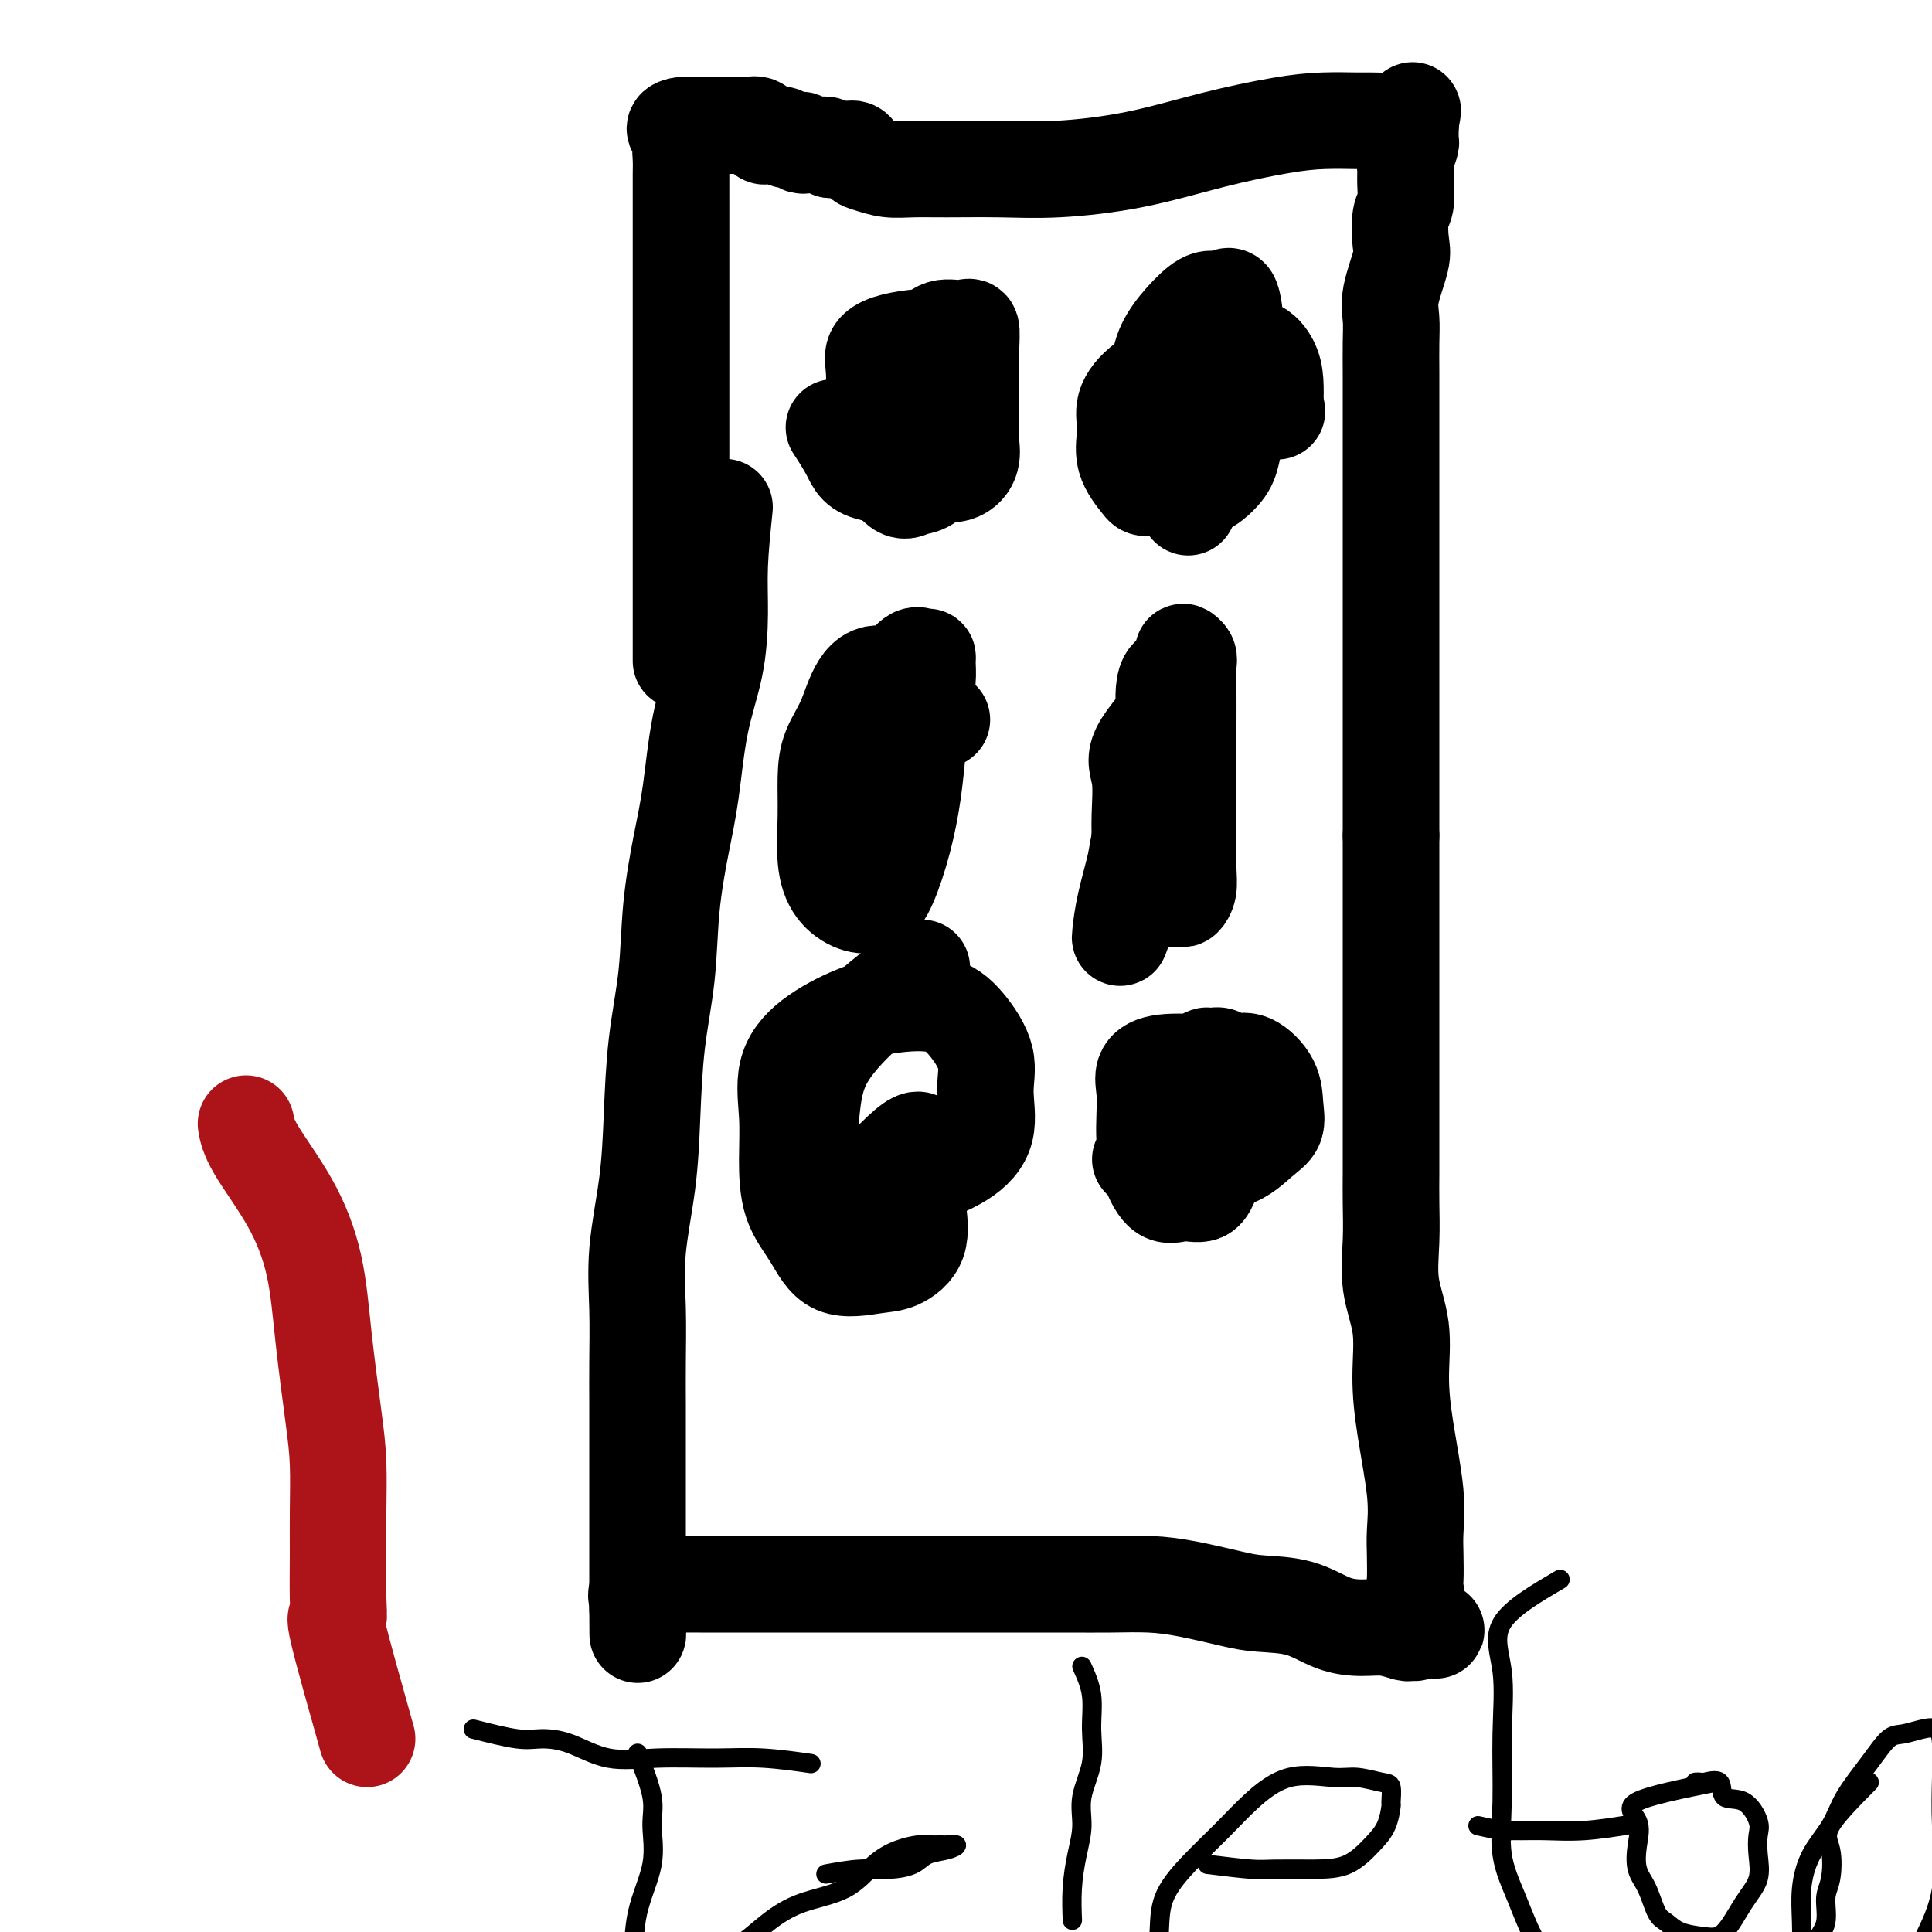 <svg viewBox='0 0 400 400' version='1.1' xmlns='http://www.w3.org/2000/svg' xmlns:xlink='http://www.w3.org/1999/xlink'><g fill='none' stroke='#AD1419' stroke-width='20' stroke-linecap='round' stroke-linejoin='round'><path d='M76,360c-2.536,-9.022 -5.072,-18.043 -6,-22c-0.928,-3.957 -0.248,-2.849 0,-3c0.248,-0.151 0.064,-1.560 0,-4c-0.064,-2.440 -0.010,-5.910 0,-9c0.010,-3.090 -0.026,-5.801 0,-9c0.026,-3.199 0.114,-6.885 0,-10c-0.114,-3.115 -0.429,-5.659 -1,-10c-0.571,-4.341 -1.396,-10.481 -2,-16c-0.604,-5.519 -0.985,-10.418 -2,-15c-1.015,-4.582 -2.664,-8.847 -5,-13c-2.336,-4.153 -5.360,-8.195 -7,-11c-1.640,-2.805 -1.897,-4.373 -2,-5c-0.103,-0.627 -0.051,-0.314 0,0'/></g>
<g fill='none' stroke='#000000' stroke-width='20' stroke-linecap='round' stroke-linejoin='round'><path d='M150,105c-0.432,4.201 -0.864,8.402 -1,12c-0.136,3.598 0.025,6.592 0,10c-0.025,3.408 -0.234,7.231 -1,11c-0.766,3.769 -2.088,7.485 -3,12c-0.912,4.515 -1.414,9.827 -2,14c-0.586,4.173 -1.257,7.205 -2,11c-0.743,3.795 -1.560,8.353 -2,13c-0.440,4.647 -0.504,9.382 -1,14c-0.496,4.618 -1.425,9.119 -2,14c-0.575,4.881 -0.795,10.144 -1,15c-0.205,4.856 -0.395,9.307 -1,14c-0.605,4.693 -1.626,9.629 -2,14c-0.374,4.371 -0.100,8.178 0,12c0.100,3.822 0.027,7.659 0,11c-0.027,3.341 -0.007,6.187 0,9c0.007,2.813 0.002,5.592 0,8c-0.002,2.408 -0.001,4.446 0,6c0.001,1.554 0.000,2.624 0,4c-0.000,1.376 -0.000,3.058 0,4c0.000,0.942 0.000,1.143 0,2c-0.000,0.857 -0.000,2.369 0,3c0.000,0.631 0.000,0.381 0,1c-0.000,0.619 -0.000,2.106 0,3c0.000,0.894 0.000,1.195 0,2c-0.000,0.805 -0.000,2.113 0,3c0.000,0.887 0.000,1.351 0,2c-0.000,0.649 -0.000,1.482 0,2c0.000,0.518 0.000,0.719 0,1c-0.000,0.281 -0.000,0.640 0,1'/><path d='M132,333c0.037,11.254 0.129,2.389 0,-1c-0.129,-3.389 -0.478,-1.300 0,-1c0.478,0.300 1.783,-1.187 3,-2c1.217,-0.813 2.345,-0.950 3,-1c0.655,-0.050 0.835,-0.013 2,0c1.165,0.013 3.313,0.004 5,0c1.687,-0.004 2.911,-0.001 5,0c2.089,0.001 5.041,0.000 8,0c2.959,-0.000 5.924,-0.000 9,0c3.076,0.000 6.262,-0.000 10,0c3.738,0.000 8.027,0.000 12,0c3.973,-0.000 7.631,-0.001 11,0c3.369,0.001 6.448,0.002 10,0c3.552,-0.002 7.576,-0.008 11,0c3.424,0.008 6.246,0.030 9,0c2.754,-0.030 5.438,-0.112 8,0c2.562,0.112 5.002,0.419 8,1c2.998,0.581 6.555,1.438 9,2c2.445,0.562 3.777,0.829 6,1c2.223,0.171 5.338,0.246 8,1c2.662,0.754 4.870,2.188 7,3c2.130,0.812 4.182,1.003 6,1c1.818,-0.003 3.401,-0.200 5,0c1.599,0.200 3.212,0.796 4,1c0.788,0.204 0.751,0.017 1,0c0.249,-0.017 0.786,0.138 1,0c0.214,-0.138 0.107,-0.569 0,-1'/><path d='M293,337c8.509,1.287 2.280,0.004 0,-1c-2.280,-1.004 -0.611,-1.729 0,-3c0.611,-1.271 0.166,-3.088 0,-4c-0.166,-0.912 -0.051,-0.918 0,-2c0.051,-1.082 0.037,-3.240 0,-5c-0.037,-1.760 -0.099,-3.122 0,-5c0.099,-1.878 0.359,-4.274 0,-8c-0.359,-3.726 -1.336,-8.783 -2,-13c-0.664,-4.217 -1.015,-7.592 -1,-11c0.015,-3.408 0.396,-6.847 0,-10c-0.396,-3.153 -1.570,-6.019 -2,-9c-0.430,-2.981 -0.115,-6.075 0,-9c0.115,-2.925 0.031,-5.679 0,-8c-0.031,-2.321 -0.008,-4.208 0,-6c0.008,-1.792 0.002,-3.487 0,-5c-0.002,-1.513 -0.001,-2.842 0,-4c0.001,-1.158 0.000,-2.144 0,-3c-0.000,-0.856 -0.000,-1.581 0,-2c0.000,-0.419 0.000,-0.533 0,-1c-0.000,-0.467 -0.000,-1.286 0,-2c0.000,-0.714 0.000,-1.323 0,-2c-0.000,-0.677 -0.000,-1.420 0,-2c0.000,-0.580 0.000,-0.995 0,-2c-0.000,-1.005 -0.000,-2.598 0,-4c0.000,-1.402 0.000,-2.613 0,-4c-0.000,-1.387 -0.000,-2.950 0,-5c0.000,-2.050 0.000,-4.588 0,-7c-0.000,-2.412 -0.000,-4.698 0,-7c0.000,-2.302 0.000,-4.620 0,-7c-0.000,-2.380 -0.000,-4.823 0,-7c0.000,-2.177 0.000,-4.089 0,-6'/><path d='M288,173c0.000,-15.671 0.000,-8.347 0,-7c-0.000,1.347 -0.000,-3.282 0,-6c0.000,-2.718 0.000,-3.526 0,-5c-0.000,-1.474 -0.000,-3.615 0,-6c0.000,-2.385 0.000,-5.014 0,-7c-0.000,-1.986 -0.000,-3.328 0,-5c0.000,-1.672 0.000,-3.675 0,-6c-0.000,-2.325 -0.000,-4.974 0,-7c0.000,-2.026 0.000,-3.430 0,-5c-0.000,-1.570 -0.000,-3.305 0,-5c0.000,-1.695 0.000,-3.348 0,-5c-0.000,-1.652 -0.000,-3.301 0,-5c0.000,-1.699 0.000,-3.446 0,-5c-0.000,-1.554 -0.000,-2.914 0,-5c0.000,-2.086 0.001,-4.896 0,-7c-0.001,-2.104 -0.002,-3.501 0,-5c0.002,-1.499 0.008,-3.101 0,-5c-0.008,-1.899 -0.030,-4.095 0,-6c0.030,-1.905 0.112,-3.518 0,-5c-0.112,-1.482 -0.419,-2.832 0,-5c0.419,-2.168 1.562,-5.154 2,-7c0.438,-1.846 0.170,-2.554 0,-4c-0.170,-1.446 -0.243,-3.632 0,-5c0.243,-1.368 0.801,-1.918 1,-3c0.199,-1.082 0.039,-2.696 0,-4c-0.039,-1.304 0.042,-2.299 0,-3c-0.042,-0.701 -0.207,-1.108 0,-2c0.207,-0.892 0.788,-2.270 1,-3c0.212,-0.730 0.057,-0.812 0,-1c-0.057,-0.188 -0.016,-0.482 0,-1c0.016,-0.518 0.008,-1.259 0,-2'/><path d='M292,26c0.723,-5.641 0.531,-2.243 0,-1c-0.531,1.243 -1.402,0.333 -2,0c-0.598,-0.333 -0.922,-0.087 -2,0c-1.078,0.087 -2.910,0.017 -4,0c-1.090,-0.017 -1.438,0.019 -3,0c-1.562,-0.019 -4.339,-0.092 -7,0c-2.661,0.092 -5.207,0.350 -9,1c-3.793,0.650 -8.834,1.691 -14,3c-5.166,1.309 -10.457,2.886 -16,4c-5.543,1.114 -11.339,1.763 -16,2c-4.661,0.237 -8.187,0.060 -12,0c-3.813,-0.060 -7.915,-0.004 -11,0c-3.085,0.004 -5.155,-0.045 -7,0c-1.845,0.045 -3.466,0.184 -5,0c-1.534,-0.184 -2.980,-0.690 -4,-1c-1.020,-0.310 -1.614,-0.423 -2,-1c-0.386,-0.577 -0.566,-1.617 -1,-2c-0.434,-0.383 -1.124,-0.109 -2,0c-0.876,0.109 -1.938,0.055 -3,0'/><path d='M172,31c-1.975,-0.845 -0.912,-0.957 -1,-1c-0.088,-0.043 -1.327,-0.015 -2,0c-0.673,0.015 -0.779,0.019 -1,0c-0.221,-0.019 -0.556,-0.062 -1,0c-0.444,0.062 -0.997,0.227 -1,0c-0.003,-0.227 0.542,-0.846 0,-1c-0.542,-0.154 -2.173,0.157 -3,0c-0.827,-0.157 -0.850,-0.782 -1,-1c-0.150,-0.218 -0.425,-0.030 -1,0c-0.575,0.030 -1.449,-0.097 -2,0c-0.551,0.097 -0.778,0.418 -1,0c-0.222,-0.418 -0.440,-1.576 -1,-2c-0.560,-0.424 -1.463,-0.114 -2,0c-0.537,0.114 -0.707,0.030 -1,0c-0.293,-0.030 -0.707,-0.008 -1,0c-0.293,0.008 -0.463,0.002 -1,0c-0.537,-0.002 -1.439,-0.001 -2,0c-0.561,0.001 -0.780,0.000 -1,0c-0.220,-0.000 -0.439,-0.000 -1,0c-0.561,0.000 -1.462,0.000 -2,0c-0.538,-0.000 -0.711,-0.000 -1,0c-0.289,0.000 -0.693,0.000 -1,0c-0.307,-0.000 -0.516,-0.000 -1,0c-0.484,0.000 -1.242,0.000 -2,0'/><path d='M141,26c-2.475,0.373 -0.663,1.306 0,2c0.663,0.694 0.178,1.149 0,2c-0.178,0.851 -0.048,2.097 0,3c0.048,0.903 0.013,1.464 0,3c-0.013,1.536 -0.003,4.046 0,6c0.003,1.954 0.001,3.351 0,5c-0.001,1.649 -0.000,3.549 0,7c0.000,3.451 0.000,8.452 0,13c-0.000,4.548 -0.000,8.642 0,13c0.000,4.358 0.000,8.980 0,13c-0.000,4.020 -0.000,7.438 0,10c0.000,2.562 0.000,4.267 0,6c-0.000,1.733 -0.000,3.496 0,5c0.000,1.504 0.000,2.751 0,4c-0.000,1.249 -0.000,2.500 0,4c0.000,1.500 0.000,3.250 0,6c-0.000,2.750 -0.000,6.500 0,8c0.000,1.500 0.000,0.750 0,0'/><path d='M200,70c0.000,0.000 0.100,0.100 0.1,0.1'/><path d='M181,77c3.104,-2.485 6.209,-4.970 8,-6c1.791,-1.030 2.270,-0.604 3,-1c0.730,-0.396 1.713,-1.613 3,-2c1.287,-0.387 2.880,0.058 4,0c1.120,-0.058 1.767,-0.617 2,0c0.233,0.617 0.054,2.411 0,5c-0.054,2.589 0.019,5.975 0,9c-0.019,3.025 -0.128,5.691 -1,8c-0.872,2.309 -2.507,4.261 -4,6c-1.493,1.739 -2.845,3.263 -4,4c-1.155,0.737 -2.113,0.686 -3,1c-0.887,0.314 -1.701,0.993 -3,0c-1.299,-0.993 -3.082,-3.659 -4,-6c-0.918,-2.341 -0.971,-4.357 -1,-6c-0.029,-1.643 -0.035,-2.913 0,-5c0.035,-2.087 0.112,-4.992 0,-7c-0.112,-2.008 -0.413,-3.121 0,-4c0.413,-0.879 1.539,-1.524 3,-2c1.461,-0.476 3.257,-0.782 5,-1c1.743,-0.218 3.433,-0.348 5,0c1.567,0.348 3.010,1.173 4,3c0.990,1.827 1.527,4.655 2,7c0.473,2.345 0.882,4.208 1,6c0.118,1.792 -0.056,3.513 0,5c0.056,1.487 0.341,2.738 0,4c-0.341,1.262 -1.308,2.534 -3,3c-1.692,0.466 -4.109,0.125 -6,0c-1.891,-0.125 -3.254,-0.036 -5,0c-1.746,0.036 -3.873,0.018 -6,0'/><path d='M181,98c-3.583,-0.607 -4.042,-2.125 -5,-4c-0.958,-1.875 -2.417,-4.107 -3,-5c-0.583,-0.893 -0.292,-0.446 0,0'/><path d='M190,75c-1.689,3.689 -3.378,7.378 -4,9c-0.622,1.622 -0.178,1.178 0,1c0.178,-0.178 0.089,-0.089 0,0'/><path d='M246,105c-2.533,-3.252 -5.067,-6.504 -6,-9c-0.933,-2.496 -0.267,-4.236 0,-6c0.267,-1.764 0.133,-3.553 0,-6c-0.133,-2.447 -0.264,-5.554 0,-8c0.264,-2.446 0.925,-4.231 2,-6c1.075,-1.769 2.565,-3.521 4,-5c1.435,-1.479 2.815,-2.686 4,-3c1.185,-0.314 2.175,0.264 3,0c0.825,-0.264 1.487,-1.372 2,0c0.513,1.372 0.879,5.223 1,8c0.121,2.777 -0.004,4.478 0,7c0.004,2.522 0.135,5.863 0,9c-0.135,3.137 -0.537,6.070 -1,8c-0.463,1.930 -0.986,2.857 -2,4c-1.014,1.143 -2.518,2.503 -4,3c-1.482,0.497 -2.943,0.132 -5,0c-2.057,-0.132 -4.711,-0.032 -6,0c-1.289,0.032 -1.212,-0.003 -2,-1c-0.788,-0.997 -2.441,-2.956 -3,-5c-0.559,-2.044 -0.024,-4.172 0,-6c0.024,-1.828 -0.462,-3.354 0,-5c0.462,-1.646 1.873,-3.410 4,-5c2.127,-1.590 4.969,-3.006 7,-4c2.031,-0.994 3.252,-1.565 5,-2c1.748,-0.435 4.024,-0.732 6,-1c1.976,-0.268 3.653,-0.505 5,0c1.347,0.505 2.363,1.751 3,3c0.637,1.249 0.896,2.500 1,4c0.104,1.500 0.052,3.250 0,5'/><path d='M264,84c0.667,2.000 0.333,1.000 0,0'/><path d='M195,149c-4.039,-3.857 -8.077,-7.714 -11,-9c-2.923,-1.286 -4.730,-0.000 -6,2c-1.270,2.000 -2.002,4.715 -3,7c-0.998,2.285 -2.263,4.141 -3,6c-0.737,1.859 -0.946,3.720 -1,6c-0.054,2.280 0.047,4.977 0,8c-0.047,3.023 -0.242,6.371 0,9c0.242,2.629 0.922,4.539 2,6c1.078,1.461 2.555,2.474 4,3c1.445,0.526 2.860,0.566 4,0c1.140,-0.566 2.007,-1.739 3,-4c0.993,-2.261 2.112,-5.612 3,-9c0.888,-3.388 1.544,-6.813 2,-10c0.456,-3.187 0.711,-6.136 1,-9c0.289,-2.864 0.611,-5.642 1,-8c0.389,-2.358 0.846,-4.295 1,-6c0.154,-1.705 0.007,-3.178 0,-4c-0.007,-0.822 0.127,-0.994 0,-1c-0.127,-0.006 -0.514,0.155 -1,0c-0.486,-0.155 -1.072,-0.624 -2,0c-0.928,0.624 -2.197,2.343 -3,4c-0.803,1.657 -1.139,3.254 -2,5c-0.861,1.746 -2.246,3.642 -3,6c-0.754,2.358 -0.877,5.179 -1,8'/><path d='M180,159c-1.321,3.947 -1.622,4.315 -2,6c-0.378,1.685 -0.833,4.686 -1,7c-0.167,2.314 -0.045,3.940 0,5c0.045,1.060 0.012,1.555 0,2c-0.012,0.445 -0.003,0.842 0,1c0.003,0.158 0.002,0.079 0,0'/><path d='M244,145c-3.382,3.750 -6.764,7.500 -8,10c-1.236,2.500 -0.326,3.751 0,6c0.326,2.249 0.068,5.496 0,8c-0.068,2.504 0.055,4.264 0,6c-0.055,1.736 -0.289,3.447 0,5c0.289,1.553 1.100,2.947 2,4c0.900,1.053 1.887,1.764 3,2c1.113,0.236 2.351,-0.002 3,0c0.649,0.002 0.710,0.243 1,0c0.290,-0.243 0.810,-0.971 1,-2c0.190,-1.029 0.051,-2.359 0,-4c-0.051,-1.641 -0.014,-3.592 0,-6c0.014,-2.408 0.003,-5.271 0,-8c-0.003,-2.729 0.000,-5.322 0,-8c-0.000,-2.678 -0.004,-5.440 0,-8c0.004,-2.560 0.016,-4.919 0,-7c-0.016,-2.081 -0.059,-3.884 0,-5c0.059,-1.116 0.220,-1.545 0,-2c-0.220,-0.455 -0.821,-0.937 -1,-1c-0.179,-0.063 0.062,0.292 0,1c-0.062,0.708 -0.429,1.767 -1,4c-0.571,2.233 -1.346,5.640 -2,9c-0.654,3.360 -1.187,6.674 -2,10c-0.813,3.326 -1.907,6.663 -3,10'/><path d='M237,169c-1.585,7.131 -1.547,7.958 -2,10c-0.453,2.042 -1.396,5.297 -2,8c-0.604,2.703 -0.870,4.853 -1,6c-0.130,1.147 -0.124,1.291 0,1c0.124,-0.291 0.366,-1.015 1,-3c0.634,-1.985 1.658,-5.229 3,-9c1.342,-3.771 3.000,-8.067 4,-12c1.000,-3.933 1.341,-7.502 2,-11c0.659,-3.498 1.634,-6.925 2,-10c0.366,-3.075 0.122,-5.796 0,-7c-0.122,-1.204 -0.124,-0.890 0,-1c0.124,-0.110 0.373,-0.646 0,-1c-0.373,-0.354 -1.368,-0.528 -2,0c-0.632,0.528 -0.901,1.758 -1,3c-0.099,1.242 -0.028,2.498 0,3c0.028,0.502 0.014,0.251 0,0'/><path d='M181,244c3.797,-4.010 7.594,-8.020 9,-8c1.406,0.020 0.421,4.071 0,7c-0.421,2.929 -0.279,4.737 0,7c0.279,2.263 0.694,4.981 0,7c-0.694,2.019 -2.497,3.338 -4,4c-1.503,0.662 -2.704,0.666 -5,1c-2.296,0.334 -5.686,0.999 -8,0c-2.314,-0.999 -3.551,-3.661 -5,-6c-1.449,-2.339 -3.109,-4.354 -4,-7c-0.891,-2.646 -1.013,-5.924 -1,-9c0.013,-3.076 0.162,-5.952 0,-9c-0.162,-3.048 -0.635,-6.269 0,-9c0.635,-2.731 2.377,-4.971 5,-7c2.623,-2.029 6.126,-3.847 9,-5c2.874,-1.153 5.119,-1.642 8,-2c2.881,-0.358 6.397,-0.586 9,0c2.603,0.586 4.293,1.987 6,4c1.707,2.013 3.430,4.639 4,7c0.570,2.361 -0.012,4.458 0,7c0.012,2.542 0.619,5.531 0,8c-0.619,2.469 -2.462,4.420 -5,6c-2.538,1.580 -5.769,2.790 -9,4'/><path d='M190,244c-3.799,1.726 -6.296,1.040 -9,1c-2.704,-0.040 -5.614,0.565 -8,0c-2.386,-0.565 -4.249,-2.299 -5,-5c-0.751,-2.701 -0.389,-6.367 0,-10c0.389,-3.633 0.805,-7.231 3,-11c2.195,-3.769 6.168,-7.707 10,-11c3.832,-3.293 7.523,-5.941 9,-7c1.477,-1.059 0.738,-0.530 0,0'/><path d='M238,226c4.627,-3.001 9.253,-6.002 11,-7c1.747,-0.998 0.613,0.007 1,0c0.387,-0.007 2.293,-1.027 3,0c0.707,1.027 0.213,4.101 0,7c-0.213,2.899 -0.146,5.623 0,8c0.146,2.377 0.370,4.406 0,6c-0.370,1.594 -1.335,2.753 -2,4c-0.665,1.247 -1.029,2.582 -2,3c-0.971,0.418 -2.547,-0.081 -4,0c-1.453,0.081 -2.781,0.742 -4,0c-1.219,-0.742 -2.329,-2.888 -3,-5c-0.671,-2.112 -0.903,-4.191 -1,-6c-0.097,-1.809 -0.057,-3.346 0,-5c0.057,-1.654 0.133,-3.423 0,-5c-0.133,-1.577 -0.473,-2.961 0,-4c0.473,-1.039 1.759,-1.731 4,-2c2.241,-0.269 5.437,-0.113 8,0c2.563,0.113 4.492,0.183 6,0c1.508,-0.183 2.593,-0.620 4,0c1.407,0.620 3.135,2.297 4,4c0.865,1.703 0.866,3.433 1,5c0.134,1.567 0.402,2.970 0,4c-0.402,1.030 -1.475,1.688 -3,3c-1.525,1.312 -3.501,3.280 -6,4c-2.499,0.720 -5.519,0.194 -9,0c-3.481,-0.194 -7.423,-0.055 -9,0c-1.577,0.055 -0.788,0.028 0,0'/></g>
<g fill='none' stroke='#000000' stroke-width='4' stroke-linecap='round' stroke-linejoin='round'><path d='M98,358c3.371,0.851 6.741,1.702 9,2c2.259,0.298 3.406,0.042 5,0c1.594,-0.042 3.636,0.131 6,1c2.364,0.869 5.052,2.433 8,3c2.948,0.567 6.157,0.138 10,0c3.843,-0.138 8.319,0.014 12,0c3.681,-0.014 6.568,-0.196 10,0c3.432,0.196 7.409,0.770 9,1c1.591,0.230 0.795,0.115 0,0'/><path d='M132,363c1.291,3.305 2.581,6.609 3,9c0.419,2.391 -0.035,3.867 0,6c0.035,2.133 0.559,4.922 0,8c-0.559,3.078 -2.201,6.443 -3,10c-0.799,3.557 -0.753,7.304 -1,10c-0.247,2.696 -0.785,4.342 -1,5c-0.215,0.658 -0.108,0.329 0,0'/><path d='M171,388c2.414,-0.438 4.827,-0.877 7,-1c2.173,-0.123 4.105,0.068 6,0c1.895,-0.068 3.754,-0.397 5,-1c1.246,-0.603 1.877,-1.482 3,-2c1.123,-0.518 2.736,-0.674 4,-1c1.264,-0.326 2.180,-0.820 2,-1c-0.180,-0.180 -1.457,-0.046 -2,0c-0.543,0.046 -0.353,0.005 -1,0c-0.647,-0.005 -2.132,0.026 -3,0c-0.868,-0.026 -1.118,-0.107 -2,0c-0.882,0.107 -2.394,0.404 -4,1c-1.606,0.596 -3.305,1.491 -5,3c-1.695,1.509 -3.386,3.632 -6,5c-2.614,1.368 -6.150,1.981 -9,3c-2.850,1.019 -5.012,2.444 -7,4c-1.988,1.556 -3.802,3.243 -5,4c-1.198,0.757 -1.782,0.583 -2,1c-0.218,0.417 -0.072,1.424 0,2c0.072,0.576 0.071,0.721 0,1c-0.071,0.279 -0.211,0.690 0,1c0.211,0.310 0.775,0.517 2,1c1.225,0.483 3.113,1.241 5,2'/><path d='M159,410c2.340,1.000 4.691,1.000 7,1c2.309,-0.000 4.577,0.000 7,0c2.423,0.000 5.000,0.000 7,0c2.000,0.000 3.423,0.000 5,0c1.577,0.000 3.308,0.000 4,0c0.692,0.000 0.346,0.000 0,0'/><path d='M224,345c0.862,1.909 1.724,3.818 2,6c0.276,2.182 -0.034,4.636 0,7c0.034,2.364 0.412,4.636 0,7c-0.412,2.364 -1.613,4.820 -2,7c-0.387,2.180 0.040,4.084 0,6c-0.040,1.916 -0.547,3.843 -1,6c-0.453,2.157 -0.853,4.542 -1,7c-0.147,2.458 -0.042,4.988 0,6c0.042,1.012 0.021,0.506 0,0'/><path d='M250,386c3.433,0.424 6.865,0.848 9,1c2.135,0.152 2.971,0.033 5,0c2.029,-0.033 5.251,0.018 8,0c2.749,-0.018 5.023,-0.107 7,-1c1.977,-0.893 3.655,-2.590 5,-4c1.345,-1.410 2.357,-2.535 3,-4c0.643,-1.465 0.917,-3.272 1,-4c0.083,-0.728 -0.024,-0.376 0,-1c0.024,-0.624 0.179,-2.224 0,-3c-0.179,-0.776 -0.693,-0.730 -2,-1c-1.307,-0.270 -3.407,-0.858 -5,-1c-1.593,-0.142 -2.679,0.161 -5,0c-2.321,-0.161 -5.876,-0.786 -9,0c-3.124,0.786 -5.817,2.985 -8,5c-2.183,2.015 -3.855,3.847 -6,6c-2.145,2.153 -4.763,4.627 -7,7c-2.237,2.373 -4.093,4.643 -5,7c-0.907,2.357 -0.866,4.799 -1,7c-0.134,2.201 -0.442,4.159 0,6c0.442,1.841 1.635,3.565 4,5c2.365,1.435 5.902,2.580 10,3c4.098,0.420 8.757,0.113 13,0c4.243,-0.113 8.069,-0.032 12,0c3.931,0.032 7.965,0.016 12,0'/><path d='M291,414c7.524,-0.786 7.833,-2.750 9,-4c1.167,-1.250 3.190,-1.786 4,-2c0.810,-0.214 0.405,-0.107 0,0'/><path d='M323,327c-5.073,2.972 -10.146,5.944 -12,9c-1.854,3.056 -0.488,6.197 0,10c0.488,3.803 0.100,8.270 0,13c-0.100,4.730 0.089,9.723 0,14c-0.089,4.277 -0.458,7.837 0,11c0.458,3.163 1.741,5.930 3,9c1.259,3.070 2.493,6.442 4,9c1.507,2.558 3.288,4.302 4,5c0.712,0.698 0.356,0.349 0,0'/><path d='M306,378c1.920,0.423 3.839,0.846 5,1c1.161,0.154 1.563,0.037 2,0c0.437,-0.037 0.910,0.004 2,0c1.090,-0.004 2.797,-0.053 5,0c2.203,0.053 4.901,0.206 8,0c3.099,-0.206 6.600,-0.773 8,-1c1.400,-0.227 0.700,-0.113 0,0'/><path d='M355,369c-6.759,1.355 -13.518,2.709 -16,4c-2.482,1.291 -0.687,2.517 0,4c0.687,1.483 0.267,3.222 0,5c-0.267,1.778 -0.380,3.593 0,5c0.380,1.407 1.252,2.405 2,4c0.748,1.595 1.371,3.788 2,5c0.629,1.212 1.263,1.445 2,2c0.737,0.555 1.578,1.434 3,2c1.422,0.566 3.425,0.820 5,1c1.575,0.180 2.723,0.288 4,-1c1.277,-1.288 2.684,-3.970 4,-6c1.316,-2.030 2.541,-3.406 3,-5c0.459,-1.594 0.150,-3.405 0,-5c-0.150,-1.595 -0.143,-2.975 0,-4c0.143,-1.025 0.420,-1.697 0,-3c-0.420,-1.303 -1.537,-3.239 -3,-4c-1.463,-0.761 -3.271,-0.348 -4,-1c-0.729,-0.652 -0.378,-2.371 -1,-3c-0.622,-0.629 -2.218,-0.169 -3,0c-0.782,0.169 -0.749,0.045 -1,0c-0.251,-0.045 -0.786,-0.013 -1,0c-0.214,0.013 -0.107,0.006 0,0'/><path d='M387,369c-3.372,3.396 -6.744,6.792 -8,9c-1.256,2.208 -0.396,3.226 0,5c0.396,1.774 0.326,4.302 0,6c-0.326,1.698 -0.910,2.564 -1,4c-0.090,1.436 0.313,3.442 0,5c-0.313,1.558 -1.341,2.668 -2,4c-0.659,1.332 -0.947,2.887 -1,4c-0.053,1.113 0.130,1.784 0,2c-0.130,0.216 -0.572,-0.022 -1,0c-0.428,0.022 -0.843,0.303 -1,0c-0.157,-0.303 -0.057,-1.192 0,-3c0.057,-1.808 0.071,-4.536 0,-7c-0.071,-2.464 -0.228,-4.664 0,-7c0.228,-2.336 0.841,-4.808 2,-7c1.159,-2.192 2.865,-4.103 4,-6c1.135,-1.897 1.700,-3.780 3,-6c1.300,-2.220 3.336,-4.779 5,-7c1.664,-2.221 2.957,-4.106 4,-5c1.043,-0.894 1.835,-0.799 3,-1c1.165,-0.201 2.704,-0.700 4,-1c1.296,-0.300 2.350,-0.402 3,0c0.650,0.402 0.895,1.307 1,3c0.105,1.693 0.069,4.176 0,7c-0.069,2.824 -0.173,5.991 0,10c0.173,4.009 0.621,8.860 0,13c-0.621,4.140 -2.310,7.570 -4,11'/><path d='M398,402c-1.405,4.060 -2.917,8.708 -4,12c-1.083,3.292 -1.738,5.226 -2,6c-0.262,0.774 -0.131,0.387 0,0'/></g>
</svg>